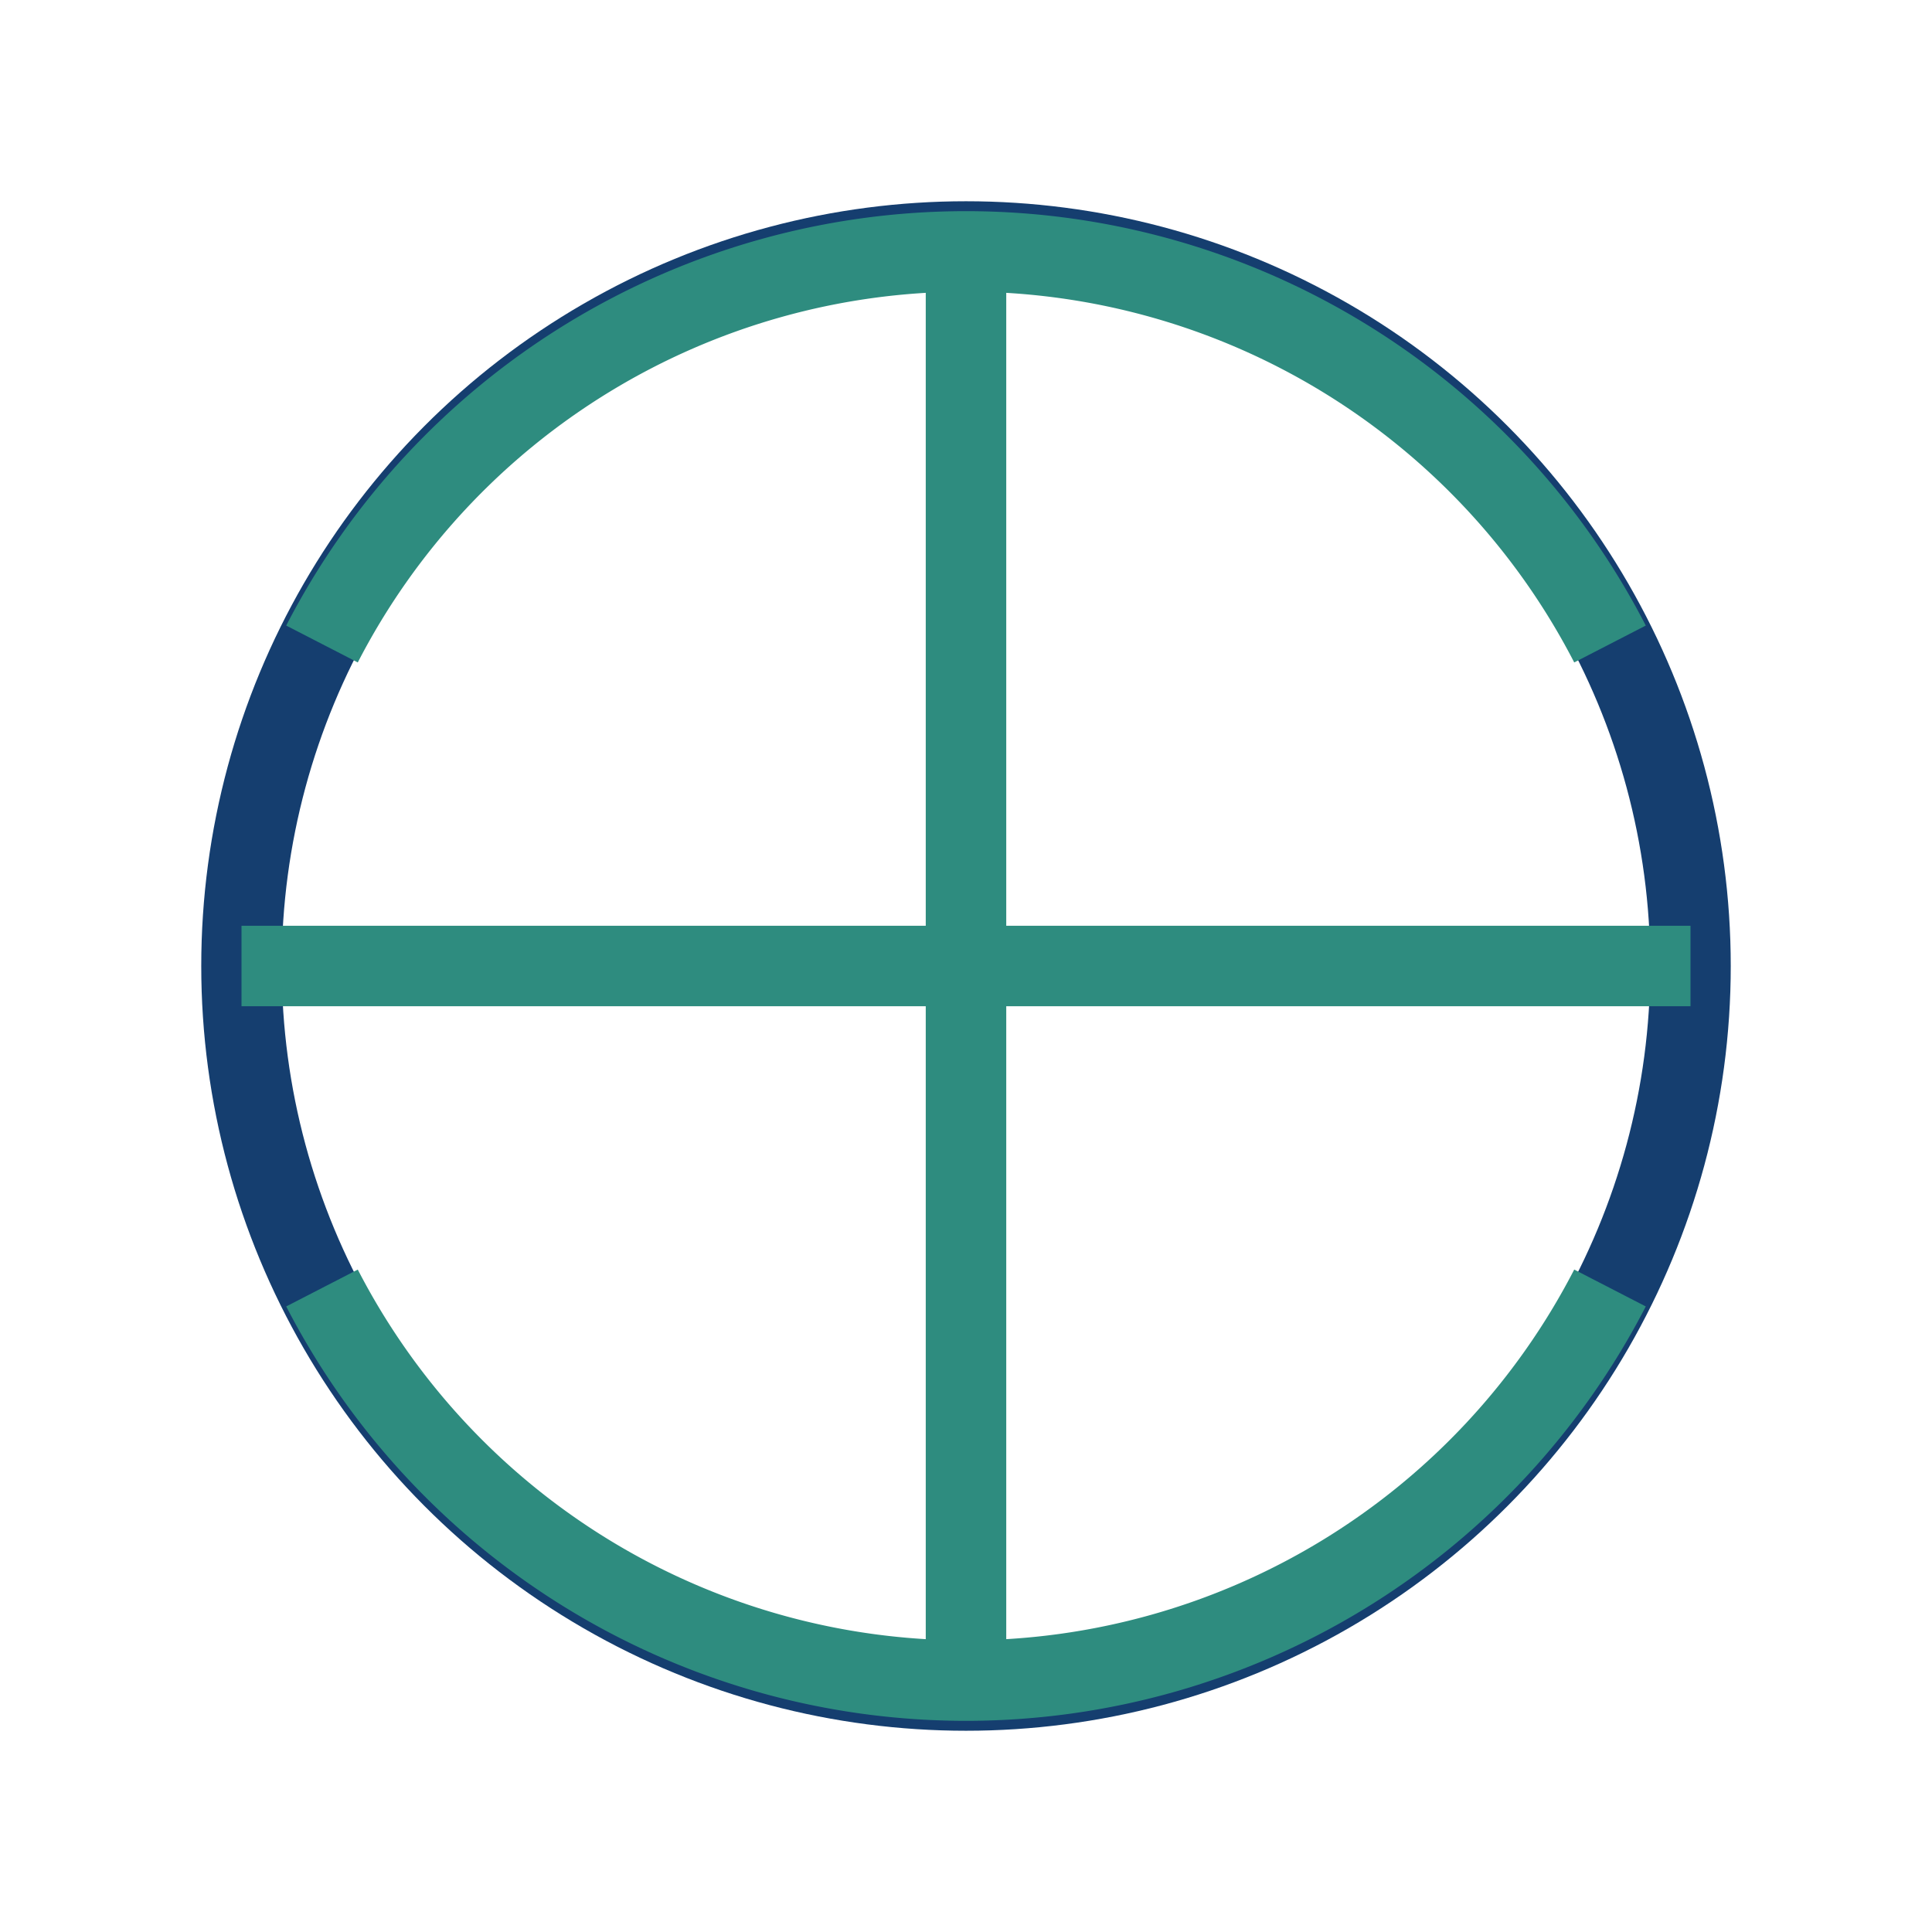 <?xml version="1.0" encoding="UTF-8"?>
<svg xmlns="http://www.w3.org/2000/svg" width="24" height="24" viewBox="0 0 24 24"><circle cx="12" cy="12" r="9" fill="none" stroke="#153E6F"/><path d="M3 12h18M12 3v18M4 8a9 9 0 0 1 16 0M4 16a9 9 0 0 0 16 0" fill="none" stroke="#2E8C7F"/></svg>